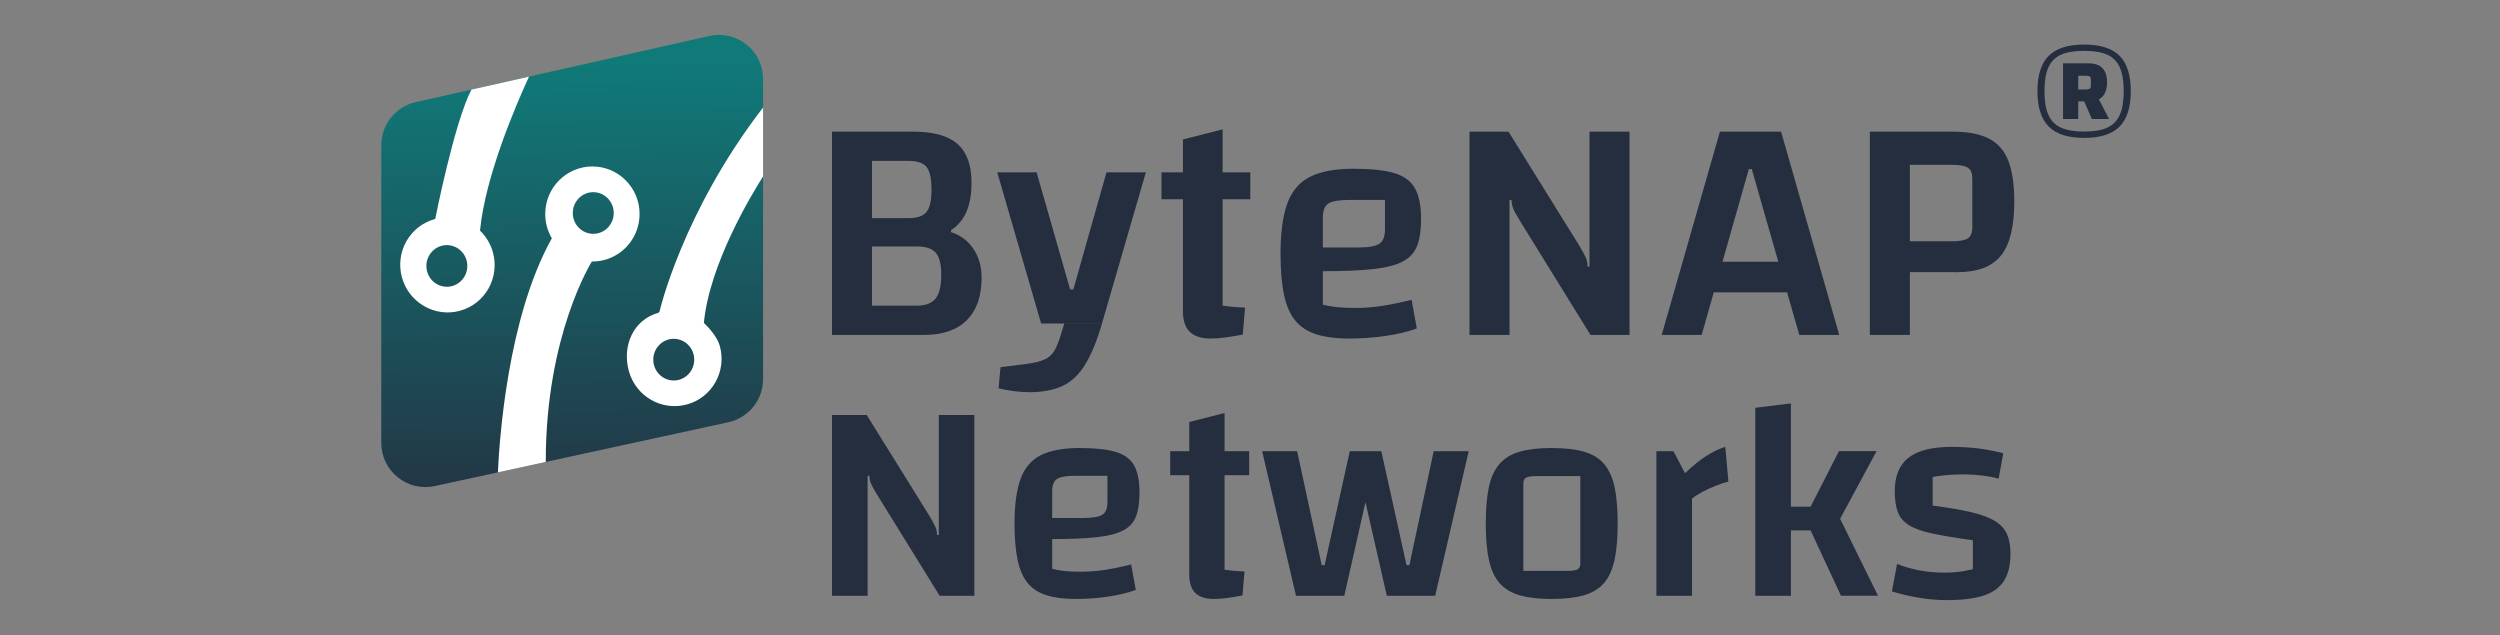 <svg xmlns="http://www.w3.org/2000/svg" xmlns:xlink="http://www.w3.org/1999/xlink" id="Layer_1" x="0px" y="0px" width="250px" height="63.5px" viewBox="0 0 250 63.5" xml:space="preserve"><rect x="0" y="0" width="250" height="63.5" fill="#808080" stroke="none"/><g>	<g>		<path fill="#252E3F" d="M83.201,13.165h8.13c2.019,0,3.492,0.412,4.425,1.236c0.931,0.825,1.396,2.115,1.396,3.871   c0,1.149-0.167,2.113-0.504,2.894c-0.336,0.782-0.851,1.399-1.545,1.855v0.194c0.955,0.303,1.703,0.863,2.244,1.677   c0.542,0.812,0.813,1.771,0.813,2.878c0,1.842-0.492,3.258-1.479,4.244c-0.986,0.988-2.412,1.479-4.277,1.479H83.2L83.201,13.165   L83.201,13.165z M87.2,32.322l-1.723-1.756h6.212c0.867,0,1.491-0.238,1.871-0.716c0.378-0.478,0.567-1.27,0.567-2.374   c0-1.042-0.184-1.773-0.552-2.197c-0.369-0.422-0.987-0.634-1.854-0.634h-5.042v-2.83h4.165c0.866,0,1.468-0.205,1.804-0.617   c0.337-0.412,0.503-1.149,0.503-2.212c0-1.107-0.161-1.865-0.486-2.278c-0.324-0.411-0.923-0.618-1.789-0.618h-5.399l1.724-1.756   L87.2,32.322L87.2,32.322z"></path>		<path fill="#252E3F" d="M104.114,32.355L99.723,17.23h3.937l3.35,11.709h0.325l3.315-11.709h3.938l-4.392,15.125H104.114z    M102.943,39.219c-0.52,0-1.058-0.037-1.608-0.113c-0.555-0.074-1.048-0.168-1.48-0.273l0.195-2.115l2.601-0.322   c0.781-0.107,1.39-0.264,1.822-0.455c0.435-0.195,0.77-0.514,1.008-0.945c0.239-0.432,0.466-1.029,0.682-1.787l0.261-0.846h3.773   c-0.5,1.713-1.057,3.074-1.676,4.082c-0.617,1.008-1.37,1.725-2.26,2.145C105.371,39.008,104.266,39.219,102.943,39.219"></path>		<path fill="#252E3F" d="M116.149,17.231h8.879v2.699h-8.879V17.231z M121.092,33.854c-0.955,0-1.657-0.223-2.114-0.67   c-0.456-0.441-0.683-1.12-0.683-2.032V13.945l3.967-1.008v17.63c0.326,0.043,0.656,0.083,0.994,0.113   c0.336,0.031,0.752,0.061,1.25,0.082l-0.228,2.698c-0.694,0.131-1.301,0.229-1.821,0.293   C121.938,33.818,121.482,33.854,121.092,33.854"></path>		<path fill="#252E3F" d="M134.883,33.854c-1.281,0-2.363-0.143-3.256-0.424c-0.887-0.283-1.593-0.742-2.111-1.383   c-0.52-0.64-0.896-1.507-1.121-2.603c-0.229-1.095-0.342-2.456-0.342-4.081c0-2.104,0.228-3.779,0.682-5.027   c0.457-1.246,1.223-2.135,2.293-2.666c1.074-0.532,2.511-0.797,4.311-0.797c1.76,0,3.125,0.146,4.102,0.439   c0.979,0.294,1.666,0.803,2.063,1.53c0.4,0.726,0.604,1.739,0.604,3.04c0,1.107-0.127,2-0.391,2.683   c-0.26,0.684-0.734,1.21-1.433,1.579c-0.692,0.368-1.681,0.623-2.959,0.765c-1.278,0.14-2.959,0.211-5.04,0.211h-0.979v-2.375   h4.553c1.021,0,1.713-0.124,2.084-0.373c0.365-0.25,0.553-0.721,0.553-1.416v-2.96h-3.609c-0.994,0-1.682,0.12-2.049,0.359   c-0.367,0.238-0.553,0.704-0.553,1.398v8.717c0.434,0.108,0.896,0.189,1.396,0.242c0.497,0.056,1.104,0.082,1.821,0.082   c0.89,0,1.769-0.065,2.633-0.194c0.869-0.13,1.877-0.336,3.025-0.619l0.521,2.863c-0.89,0.324-1.925,0.576-3.105,0.748   C137.391,33.766,136.162,33.854,134.883,33.854"></path>		<path fill="#252E3F" d="M146.949,33.492V13.166h3.902l7.09,11.417c0.305,0.521,0.516,0.91,0.636,1.169   c0.118,0.262,0.181,0.566,0.181,0.912h0.191V13.166h4.004v20.327h-3.904l-7.058-11.416c-0.327-0.521-0.544-0.911-0.649-1.171   c-0.109-0.26-0.176-0.564-0.197-0.911h-0.193v13.498L146.949,33.492L146.949,33.492z"></path>		<path fill="#252E3F" d="M166.17,33.492l5.823-20.328h6.114l5.818,20.328h-3.996l-4.754-16.586h-0.291l-4.717,16.586H166.17z    M169.326,26.174h11.48v3.057h-11.48V26.174z"></path>		<path fill="#252E3F" d="M190.988,27.215v6.277h-4.002V13.166h8.262c1.518,0,2.729,0.227,3.627,0.682   c0.898,0.457,1.553,1.194,1.951,2.213c0.402,1.019,0.602,2.395,0.602,4.13c0,2.472-0.441,4.261-1.332,5.368   c-0.889,1.104-2.342,1.658-4.356,1.658L190.988,27.215L190.988,27.215z M190.988,24.126h4.229c0.76,0,1.285-0.098,1.576-0.294   c0.293-0.195,0.439-0.554,0.439-1.072v-4.913c0-0.52-0.146-0.877-0.439-1.072c-0.291-0.195-0.816-0.292-1.576-0.292h-4.229V24.126   z"></path>	</g>	<g>		<g>			<g>				<g>					<defs>						<path id="SVGID_1_" d="M70.919,3.599L51.333,8.012l-5.757,1.296l-4.002,0.902c-2.017,0.455-3.446,2.245-3.446,4.309V44.29       c0,2.817,2.603,4.916,5.354,4.315l6.309-1.369l4.788-1.043l18.25-3.967c2.031-0.44,3.479-2.24,3.479-4.315V7.908       c0-2.492-2.035-4.419-4.409-4.419C71.576,3.487,71.249,3.524,70.919,3.599"></path>					</defs>					<clipPath id="SVGID_2_">						<use xlink:href="#SVGID_1_"></use>					</clipPath>											<linearGradient id="SVGID_3_" gradientUnits="userSpaceOnUse" x1="-1407.367" y1="96.578" x2="-1406.952" y2="96.578" gradientTransform="matrix(-2.602 -114.643 114.643 -2.602 -14675.633 -161040.219)">						<stop offset="0" style="stop-color:#252E3F"></stop>						<stop offset="1" style="stop-color:#107A79"></stop>					</linearGradient>					<polygon clip-path="url(#SVGID_2_)" fill="url(#SVGID_3_)" points="38.146,50.07 37.091,3.512 76.289,2.622 77.344,49.184            "></polygon>				</g>			</g>		</g>	</g>	<path fill="#FFFFFF" d="M59.242,16.647c-2.608,0-4.719,2.13-4.719,4.755c0,0.887,0.243,1.718,0.663,2.428  c-4.455,7.943-5.261,20.345-5.396,23.408l4.788-1.045c-0.018-12.729,4.609-20.041,4.609-20.041c-0.002,0-0.005,0-0.01-0.002  c0.021,0.002,0.042,0.002,0.064,0.002c2.604,0,4.717-2.126,4.717-4.752C63.96,18.777,61.847,16.647,59.242,16.647 M59.326,23.382  c-1.131,0-2.048-0.933-2.048-2.083c0-1.151,0.917-2.083,2.048-2.083c1.13,0,2.047,0.933,2.047,2.083  C61.373,22.451,60.457,23.382,59.326,23.382"></path>	<path fill="#FFFFFF" d="M48.001,23.064c0.528-5.52,3.706-12.814,4.898-15.4l-5.756,1.295c-1.724,3.316-3.62,12.938-3.62,12.938  s-0.034,0.008-0.053,0.014c-2.512,0.698-3.976,3.313-3.271,5.845c0.703,2.529,3.31,4.013,5.819,3.316  c2.509-0.701,3.973-3.316,3.271-5.847C49.053,24.372,48.595,23.635,48.001,23.064 M44.684,28.676c-1.131,0-2.046-0.93-2.046-2.083  c0-1.147,0.915-2.083,2.046-2.083c1.13,0,2.048,0.936,2.048,2.083C46.731,27.747,45.813,28.676,44.684,28.676"></path>	<path fill="#FFFFFF" d="M76.308,10.75c-8.09,10.5-10.36,20.42-10.36,20.42c0,0.002-0.096,0.105-0.116,0.112  c-2.51,0.697-3.646,3.315-2.942,5.842c0.705,2.528,3.311,4.017,5.822,3.315c2.51-0.698,3.974-3.315,3.27-5.845  c-0.239-0.854-1.001-1.73-1.595-2.307c0.563-5.891,4.782-12.856,5.921-14.645V10.75z M67.376,38.049  c-1.131,0-2.048-0.934-2.048-2.084s0.917-2.084,2.048-2.084c1.132,0,2.047,0.934,2.047,2.084S68.507,38.049,67.376,38.049"></path>	<g>		<path fill="#252E3F" d="M83.201,59.578V41.502h3.472L92.98,51.65c0.271,0.465,0.458,0.811,0.564,1.041   c0.104,0.229,0.158,0.502,0.158,0.811h0.176v-12h3.557v18.076h-3.471l-6.279-10.152c-0.288-0.465-0.481-0.811-0.578-1.039   c-0.096-0.229-0.155-0.502-0.173-0.809H86.76v12H83.201z"></path>		<path fill="#252E3F" d="M107.528,59.896c-1.138,0-2.103-0.127-2.893-0.377c-0.791-0.25-1.417-0.66-1.88-1.23   c-0.461-0.568-0.795-1.34-1-2.314c-0.202-0.975-0.304-2.184-0.304-3.629c0-1.871,0.203-3.359,0.61-4.467   c0.405-1.105,1.084-1.896,2.04-2.369c0.955-0.473,2.23-0.709,3.832-0.709c1.563,0,2.776,0.131,3.645,0.391   c0.868,0.264,1.479,0.715,1.836,1.359c0.357,0.646,0.535,1.545,0.535,2.701c0,0.98-0.114,1.775-0.346,2.383   c-0.231,0.609-0.656,1.076-1.271,1.402c-0.616,0.328-1.494,0.555-2.633,0.68c-1.138,0.129-2.632,0.189-4.483,0.189h-0.867v-2.109   h4.05c0.906,0,1.523-0.113,1.852-0.336c0.328-0.221,0.49-0.641,0.49-1.256v-2.627h-3.21c-0.886,0-1.494,0.104-1.822,0.316   c-0.327,0.211-0.491,0.625-0.491,1.236v7.754c0.387,0.096,0.799,0.17,1.245,0.219c0.443,0.049,0.982,0.068,1.619,0.068   c0.791,0,1.57-0.057,2.344-0.172c0.771-0.117,1.667-0.299,2.689-0.553l0.462,2.547c-0.792,0.289-1.712,0.512-2.762,0.668   C109.762,59.82,108.668,59.896,107.528,59.896z"></path>		<path fill="#252E3F" d="M117.019,47.52V45.12h7.896v2.399H117.019L117.019,47.52z M121.416,59.896   c-0.852,0-1.478-0.199-1.883-0.596c-0.403-0.396-0.607-0.996-0.607-1.809V42.199l3.531-0.898v15.674   c0.286,0.039,0.579,0.074,0.879,0.104c0.299,0.027,0.67,0.053,1.114,0.072l-0.202,2.398c-0.617,0.117-1.158,0.201-1.619,0.262   C122.166,59.867,121.762,59.896,121.416,59.896z"></path>		<path fill="#252E3F" d="M129.6,59.578l-3.387-14.459h3.502l2.457,11.393h0.291l2.516-11.393h2.721l-3.271,14.459H129.6z    M138.682,59.578l-3.299-14.459h2.748l2.52,11.393h0.289l2.429-11.393h3.501l-3.354,14.459H138.682z"></path>		<path fill="#252E3F" d="M155.17,59.896c-1.271,0-2.334-0.121-3.184-0.363c-0.852-0.242-1.521-0.645-2.023-1.213   s-0.859-1.342-1.07-2.316c-0.213-0.973-0.315-2.193-0.315-3.656c0-1.467,0.104-2.688,0.315-3.66   c0.211-0.971,0.568-1.738,1.07-2.311c0.502-0.568,1.176-0.975,2.023-1.215c0.85-0.24,1.912-0.361,3.184-0.361   c1.293,0,2.359,0.121,3.209,0.361c0.852,0.24,1.52,0.646,2.012,1.215c0.49,0.57,0.844,1.334,1.061,2.297   c0.21,0.963,0.314,2.188,0.314,3.674c0,1.463-0.104,2.688-0.314,3.656c-0.217,0.975-0.566,1.748-1.061,2.316   c-0.492,0.564-1.166,0.971-2.022,1.213C157.509,59.775,156.439,59.896,155.17,59.896z M152.334,57.09h4.368   c0.521,0,0.872-0.053,1.056-0.158c0.186-0.104,0.274-0.305,0.274-0.596v-8.73h-4.366c-0.521,0-0.871,0.055-1.055,0.16   c-0.188,0.105-0.277,0.303-0.277,0.592V57.09L152.334,57.09z"></path>		<path fill="#252E3F" d="M167.346,45.119l1.156,2.199c0.793-0.754,1.508-1.332,2.145-1.736c0.636-0.404,1.264-0.703,1.879-0.896   l0.316,3.471c-0.383,0.096-0.809,0.234-1.273,0.42c-0.459,0.182-0.898,0.385-1.313,0.605c-0.412,0.221-0.767,0.443-1.055,0.676   v9.723h-3.561V45.12L167.346,45.119L167.346,45.119z"></path>		<path fill="#252E3F" d="M181.061,53.039h-1.969v6.539h-3.563V40.779l3.563-0.438v10.324h1.969l2.834-5.551h3.763l-3.646,6.764   l3.789,7.695h-3.705L181.061,53.039z"></path>		<path fill="#252E3F" d="M189.475,49.135c0-1.535,0.463-2.664,1.394-3.379c0.927-0.715,2.358-1.068,4.31-1.068   c0.928,0,1.813,0.055,2.66,0.158c0.85,0.104,1.68,0.266,2.488,0.479l-0.465,2.543c-0.482-0.136-1.033-0.24-1.66-0.316   c-0.627-0.077-1.242-0.114-1.84-0.114c-0.577,0-1.139,0.022-1.676,0.069c-0.543,0.052-1.016,0.111-1.42,0.187v2.861   c1.602,0.215,2.906,0.438,3.92,0.68c1.016,0.244,1.797,0.539,2.357,0.896c0.557,0.355,0.947,0.795,1.17,1.314   c0.223,0.521,0.334,1.176,0.334,1.969c0,1.082-0.213,1.963-0.637,2.646c-0.428,0.686-1.102,1.184-2.025,1.488   c-0.926,0.309-2.158,0.463-3.699,0.463c-0.905,0-1.826-0.076-2.748-0.229c-0.93-0.156-1.848-0.367-2.75-0.639l0.521-2.75   c1.465,0.58,3.047,0.871,4.743,0.871c0.502,0,0.959-0.023,1.375-0.074c0.414-0.047,0.899-0.143,1.46-0.273v-2.893   c-1.697-0.232-3.063-0.461-4.094-0.682c-1.03-0.223-1.813-0.508-2.342-0.854c-0.533-0.346-0.896-0.789-1.088-1.328   C189.572,50.619,189.475,49.945,189.475,49.135z"></path>	</g></g><g>	<path fill="#252E3F" d="M203.743,9.114c0-1.608,0.377-2.787,1.132-3.536c0.752-0.747,1.936-1.123,3.544-1.123  s2.787,0.376,3.537,1.123c0.747,0.749,1.123,1.929,1.123,3.536c0,1.607-0.376,2.791-1.123,3.545  c-0.748,0.754-1.929,1.132-3.537,1.132s-2.792-0.378-3.544-1.132C204.12,11.905,203.743,10.722,203.743,9.114z M204.447,9.114  c0,0.988,0.13,1.779,0.39,2.367c0.259,0.587,0.677,1.014,1.253,1.279c0.575,0.266,1.35,0.398,2.329,0.398  c0.978,0,1.751-0.133,2.32-0.398c0.568-0.267,0.984-0.692,1.243-1.279c0.261-0.587,0.39-1.378,0.39-2.367  c0-0.991-0.129-1.778-0.39-2.367c-0.259-0.588-0.675-1.013-1.243-1.272c-0.569-0.261-1.343-0.389-2.32-0.389  c-0.979,0-1.754,0.129-2.329,0.389c-0.576,0.26-0.992,0.683-1.253,1.272C204.577,7.337,204.447,8.124,204.447,9.114z   M209.18,11.897l-0.761-1.763h-0.595v1.763h-1.521V6.331h2.526c1.249,0,1.874,0.63,1.874,1.893c0,0.854-0.272,1.423-0.817,1.707  l1.021,1.967H209.18z M207.824,8.948h0.706c0.211,0,0.356-0.026,0.437-0.075c0.081-0.049,0.12-0.143,0.12-0.279V7.927  c0-0.137-0.037-0.231-0.108-0.279c-0.077-0.05-0.223-0.074-0.448-0.074h-0.706V8.948z"></path></g></svg>